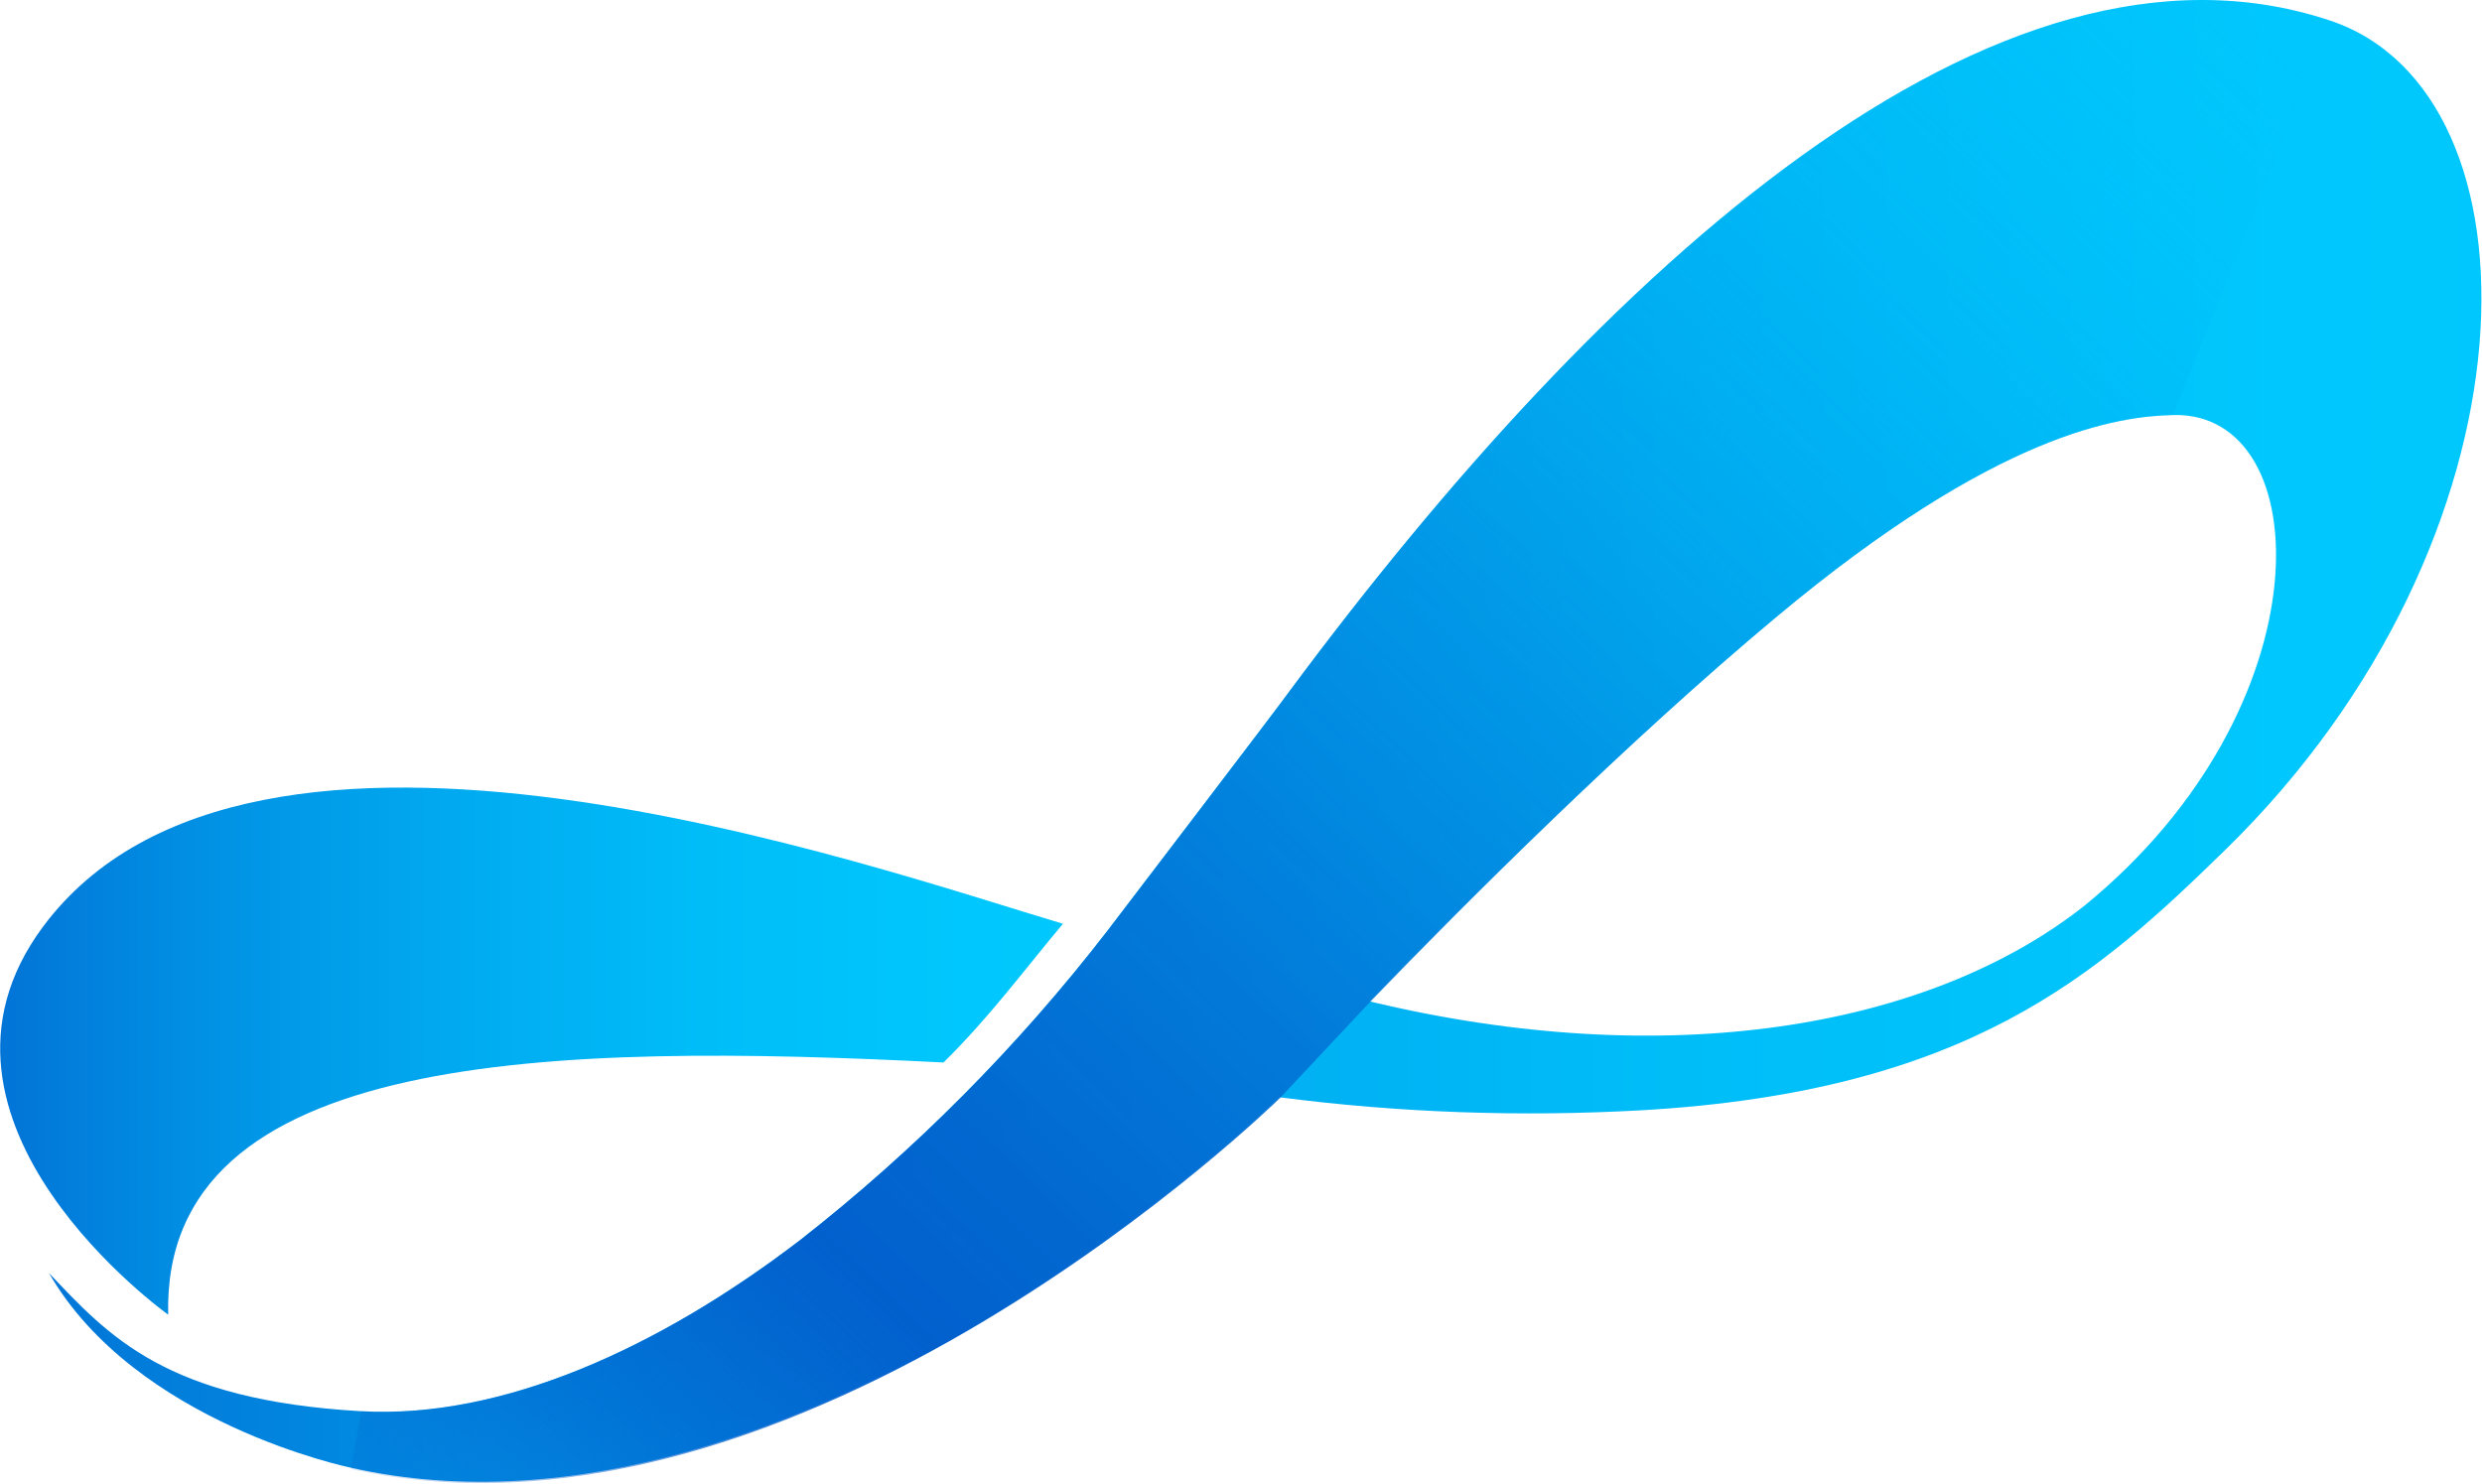 <svg version="1.2" xmlns="http://www.w3.org/2000/svg" viewBox="0 0 1542 922" width="1542" height="922">
	<title>crossrrrr-svg</title>
	<defs>
		<clipPath clipPathUnits="userSpaceOnUse" id="cp1">
			<path d="m-3162.23 0.05h4704.02v1537.77h-4704.02z"/>
		</clipPath>
		<linearGradient id="g1" x2="1" gradientUnits="userSpaceOnUse" gradientTransform="matrix(-866.015,0,0,-429.502,784.276,653.073)">
			<stop offset="0" stop-color="#00cbff"/>
			<stop offset=".21" stop-color="#00c7fd"/>
			<stop offset=".4" stop-color="#00bdf8"/>
			<stop offset=".58" stop-color="#01aaf0"/>
			<stop offset=".76" stop-color="#0191e4"/>
			<stop offset=".93" stop-color="#0270d5"/>
			<stop offset="1" stop-color="#0260cd"/>
		</linearGradient>
		<linearGradient id="g2" x2="1" gradientUnits="userSpaceOnUse" gradientTransform="matrix(-1981.517,0,0,-1207.319,1824.99,460.845)">
			<stop offset="0" stop-color="#00cbff"/>
			<stop offset=".21" stop-color="#00c7fd"/>
			<stop offset=".4" stop-color="#00bdf8"/>
			<stop offset=".58" stop-color="#01aaf0"/>
			<stop offset=".76" stop-color="#0191e4"/>
			<stop offset=".93" stop-color="#0270d5"/>
			<stop offset="1" stop-color="#0260cd"/>
		</linearGradient>
		<linearGradient id="g3" x2="1" gradientUnits="userSpaceOnUse" gradientTransform="matrix(-1069.874,1109.392,-281.194,-271.178,1376.494,-43.302)">
			<stop offset="0" stop-color="#00cbff" stop-opacity="0"/>
			<stop offset=".02" stop-color="#00c6fd" stop-opacity=".04"/>
			<stop offset=".23" stop-color="#01a2ec" stop-opacity=".38"/>
			<stop offset=".41" stop-color="#0186df" stop-opacity=".65"/>
			<stop offset=".57" stop-color="#0271d5" stop-opacity=".84"/>
			<stop offset=".7" stop-color="#0265cf" stop-opacity=".96"/>
			<stop offset=".77" stop-color="#0260cd" stop-opacity="1"/>
			<stop offset=".8" stop-color="#0260cd" stop-opacity=".91"/>
			<stop offset=".86" stop-color="#0260cd" stop-opacity=".69"/>
			<stop offset=".93" stop-color="#0260cd" stop-opacity=".34"/>
			<stop offset="1" stop-color="#0260cd" stop-opacity="0"/>
		</linearGradient>
	</defs>
	<style>
		.s0 { fill: url(#g1) } 
		.s1 { fill: url(#g2) } 
		.s2 { fill: url(#g3) } 
	</style>
	<g id="Clip-Path" clip-path="url(#cp1)">
		<g id="Layer">
			<path id="Layer" class="s0" d="m104.5 816.9c-4.1-164.4 238.9-169 481.7-156.7 28.6-28.2 50.2-57.6 74.2-86.2-118.5-35.1-504.3-172.6-633.8 2-89.9 121.2 77.9 240.9 77.9 240.9z"/>
			<path id="Layer" fill-rule="evenodd" class="s1" d="m1382.6 528c-79.4 77.5-159.4 150.2-362.8 161.9-75.1 4.2-150.4 1.6-225-8.1 0 0-298.2 292.6-576.8 230.2 0 0-133.7-27.4-187.6-121 37.1 39.1 72.5 79 194.1 85.9 87.3 4.8 184.5-38.9 272.7-106.4 71.3-55.8 135.3-120.3 190.6-191.9 1.6-2.1 107.2-140.4 112.6-148.1 196-264.3 439.5-486.8 647-417.8 135.6 44.9 134 321.1-64.8 515.3zm-32.4-270.1c-33.8 0.7-109.5 10.7-247 125.8-92.1 76.8-192.4 176.9-252.4 238.5 184.3 44.3 347.3 17.2 444.3-59.5 151.3-123.5 145-307.1 55.1-304.8z"/>
			<path id="Layer" class="s2" d="m218 912.8c278.7 62.4 576.9-230.2 576.9-230.2l56-59.7c60-62.3 160.3-162.4 252.3-239.2 137.5-115.1 213.3-125.1 247-125.8l97.2-245.2c-207.4-69-451 153.5-647 417.8-5.3 7.7-111 146-112.5 148.1-55.4 71.6-119.4 136.1-190.7 191.9-88.2 67.5-185.4 111.2-272.7 106.4"/>
		</g>
	</g>
</svg>